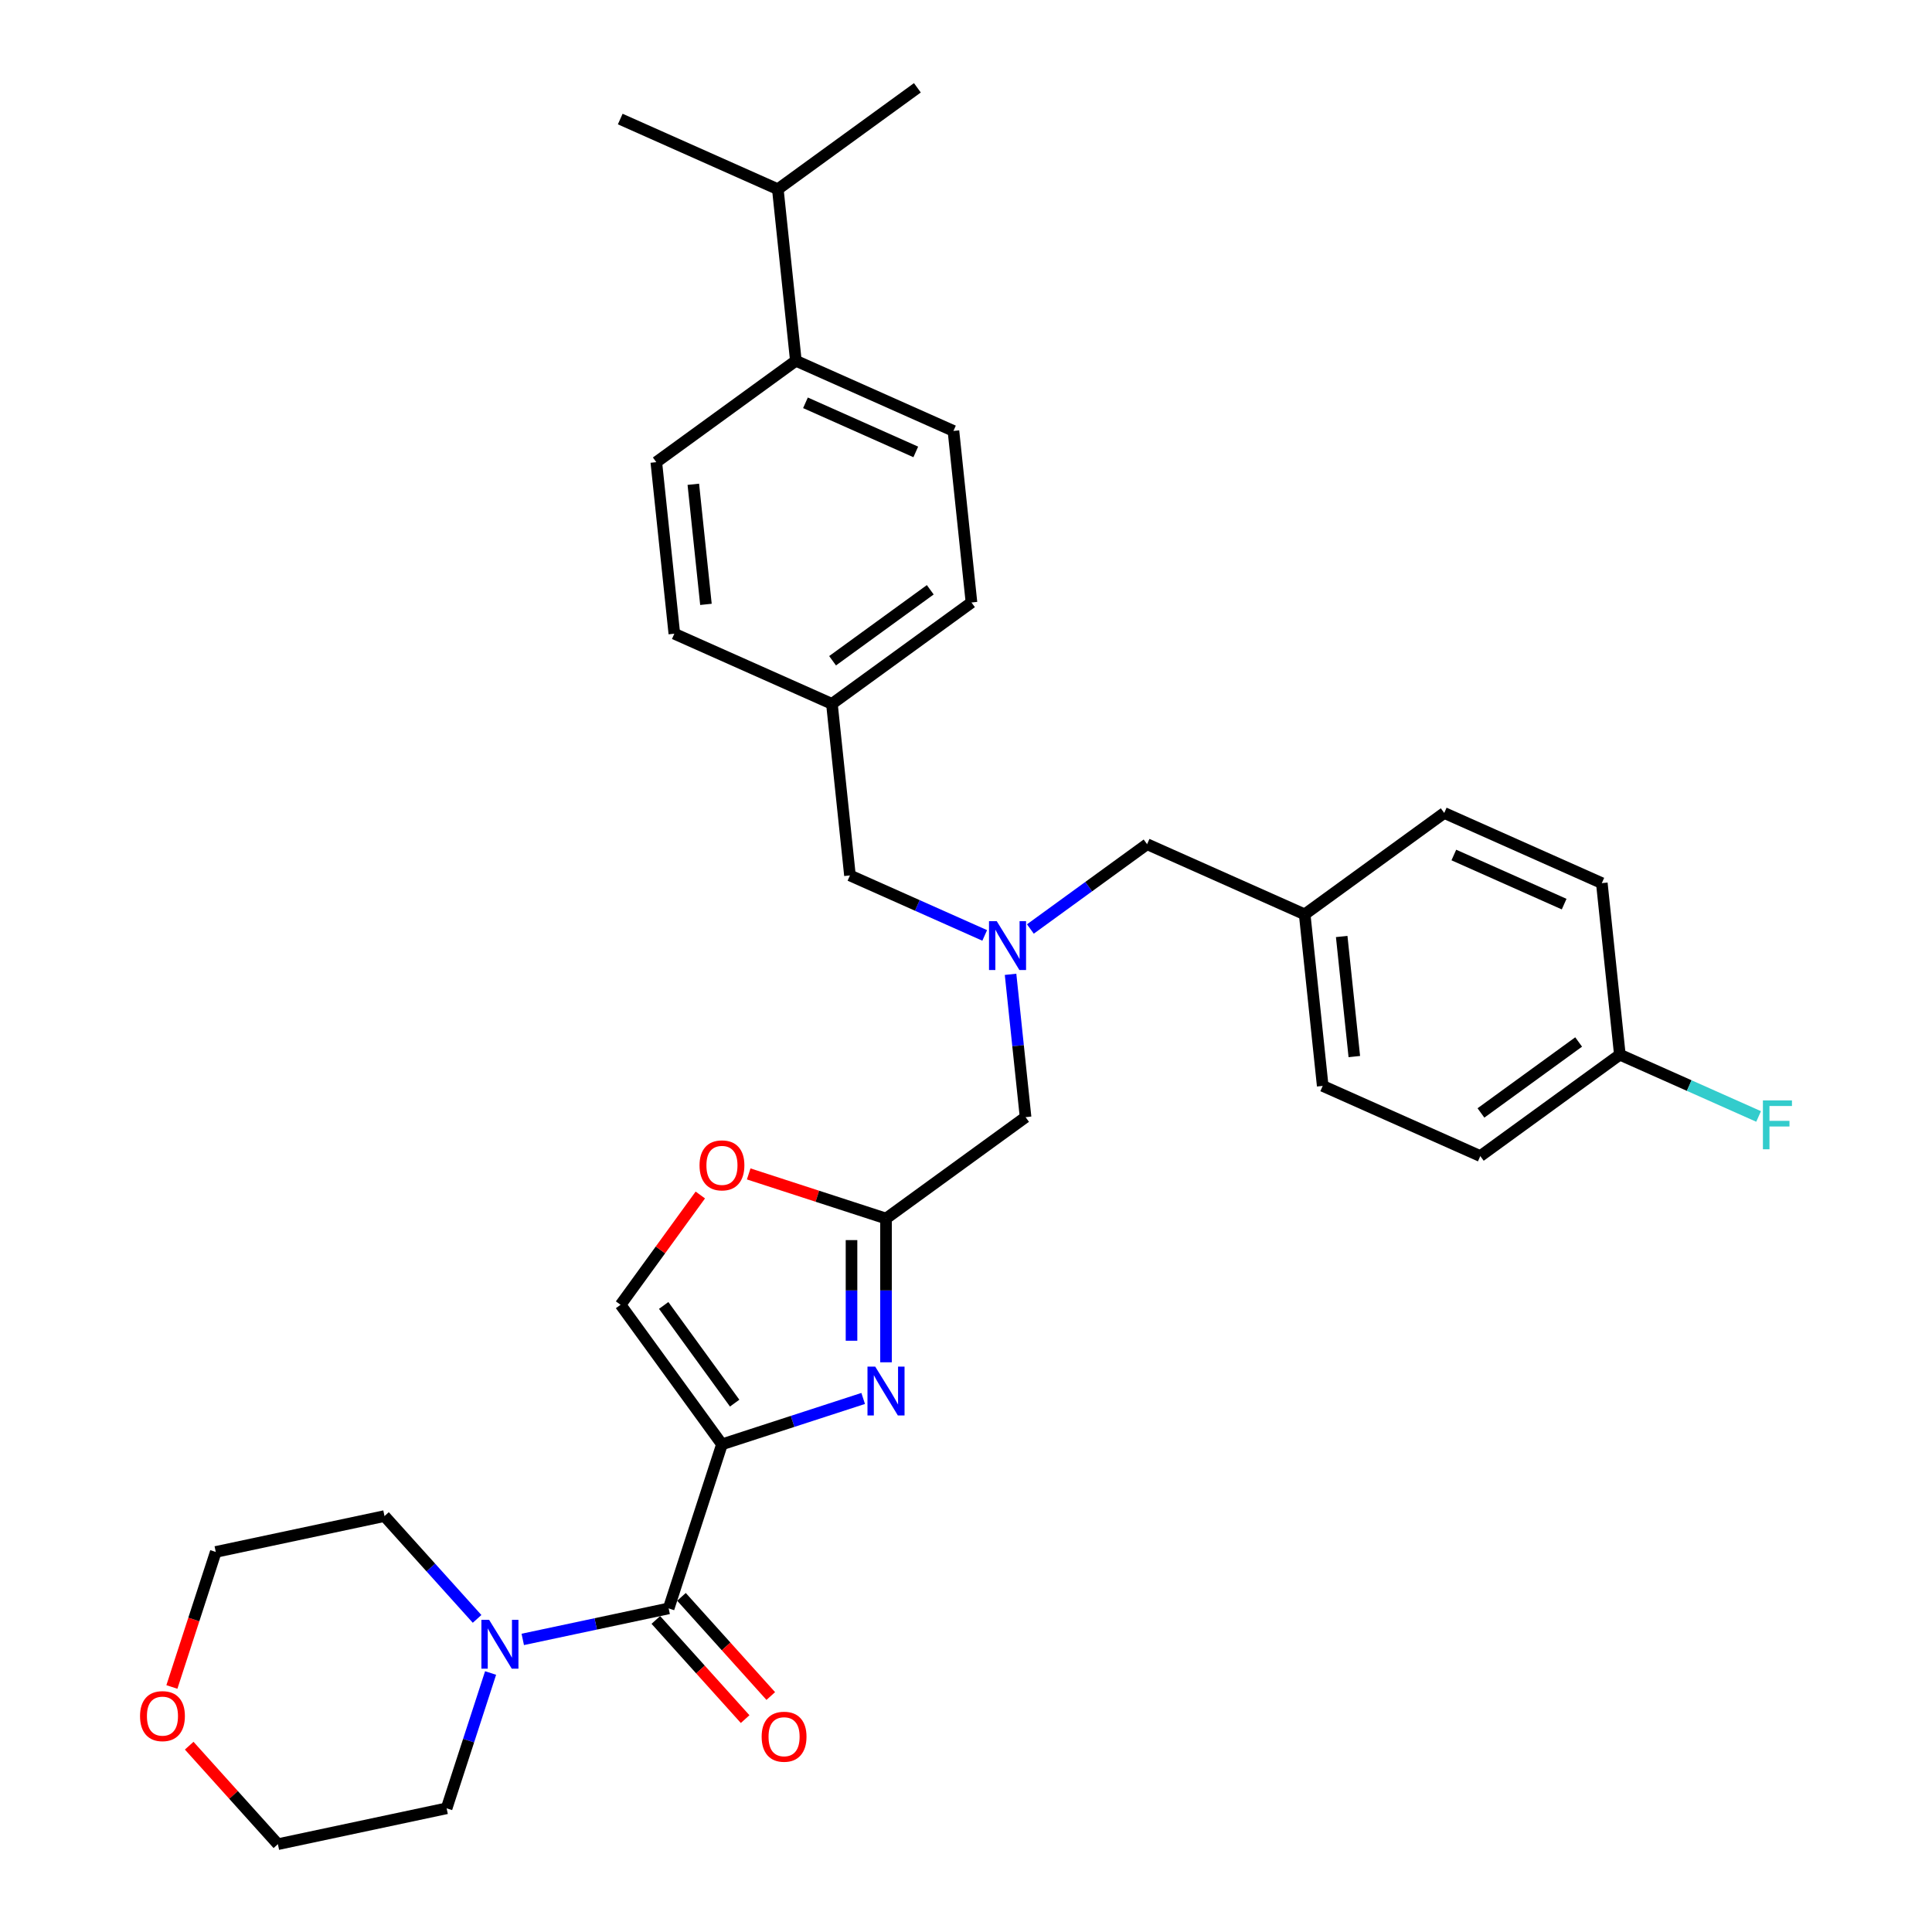 <?xml version='1.0' encoding='iso-8859-1'?>
<svg version='1.1' baseProfile='full'
              xmlns='http://www.w3.org/2000/svg'
                      xmlns:rdkit='http://www.rdkit.org/xml'
                      xmlns:xlink='http://www.w3.org/1999/xlink'
                  xml:space='preserve'
width='1000px' height='1000px' viewBox='0 0 1000 1000'>
<!-- END OF HEADER -->
<rect style='opacity:1.0;fill:#FFFFFF;stroke:none' width='1000' height='1000' x='0' y='0'> </rect>
<path class='bond-0' d='M 97.93,903.564 L 120.883,929.055' style='fill:none;fill-rule:evenodd;stroke:#FF0000;stroke-width:6px;stroke-linecap:butt;stroke-linejoin:miter;stroke-opacity:1' />
<path class='bond-0' d='M 120.883,929.055 L 143.835,954.545' style='fill:none;fill-rule:evenodd;stroke:#000000;stroke-width:6px;stroke-linecap:butt;stroke-linejoin:miter;stroke-opacity:1' />
<path class='bond-1' d='M 88.971,873.176 L 100.326,838.227' style='fill:none;fill-rule:evenodd;stroke:#FF0000;stroke-width:6px;stroke-linecap:butt;stroke-linejoin:miter;stroke-opacity:1' />
<path class='bond-1' d='M 100.326,838.227 L 111.682,803.278' style='fill:none;fill-rule:evenodd;stroke:#000000;stroke-width:6px;stroke-linecap:butt;stroke-linejoin:miter;stroke-opacity:1' />
<path class='bond-2' d='M 339.459,838.478 L 362.569,864.145' style='fill:none;fill-rule:evenodd;stroke:#000000;stroke-width:6px;stroke-linecap:butt;stroke-linejoin:miter;stroke-opacity:1' />
<path class='bond-2' d='M 362.569,864.145 L 385.68,889.812' style='fill:none;fill-rule:evenodd;stroke:#FF0000;stroke-width:6px;stroke-linecap:butt;stroke-linejoin:miter;stroke-opacity:1' />
<path class='bond-2' d='M 352.729,826.529 L 375.84,852.196' style='fill:none;fill-rule:evenodd;stroke:#000000;stroke-width:6px;stroke-linecap:butt;stroke-linejoin:miter;stroke-opacity:1' />
<path class='bond-2' d='M 375.84,852.196 L 398.95,877.863' style='fill:none;fill-rule:evenodd;stroke:#FF0000;stroke-width:6px;stroke-linecap:butt;stroke-linejoin:miter;stroke-opacity:1' />
<path class='bond-3' d='M 346.094,832.503 L 308.337,840.529' style='fill:none;fill-rule:evenodd;stroke:#000000;stroke-width:6px;stroke-linecap:butt;stroke-linejoin:miter;stroke-opacity:1' />
<path class='bond-3' d='M 308.337,840.529 L 270.581,848.554' style='fill:none;fill-rule:evenodd;stroke:#0000FF;stroke-width:6px;stroke-linecap:butt;stroke-linejoin:miter;stroke-opacity:1' />
<path class='bond-4' d='M 346.094,832.503 L 373.684,747.588' style='fill:none;fill-rule:evenodd;stroke:#000000;stroke-width:6px;stroke-linecap:butt;stroke-linejoin:miter;stroke-opacity:1' />
<path class='bond-5' d='M 253.926,865.942 L 242.548,900.962' style='fill:none;fill-rule:evenodd;stroke:#0000FF;stroke-width:6px;stroke-linecap:butt;stroke-linejoin:miter;stroke-opacity:1' />
<path class='bond-5' d='M 242.548,900.962 L 231.169,935.982' style='fill:none;fill-rule:evenodd;stroke:#000000;stroke-width:6px;stroke-linecap:butt;stroke-linejoin:miter;stroke-opacity:1' />
<path class='bond-6' d='M 246.938,837.938 L 222.977,811.326' style='fill:none;fill-rule:evenodd;stroke:#0000FF;stroke-width:6px;stroke-linecap:butt;stroke-linejoin:miter;stroke-opacity:1' />
<path class='bond-6' d='M 222.977,811.326 L 199.016,784.715' style='fill:none;fill-rule:evenodd;stroke:#000000;stroke-width:6px;stroke-linecap:butt;stroke-linejoin:miter;stroke-opacity:1' />
<path class='bond-7' d='M 199.016,784.715 L 111.682,803.278' style='fill:none;fill-rule:evenodd;stroke:#000000;stroke-width:6px;stroke-linecap:butt;stroke-linejoin:miter;stroke-opacity:1' />
<path class='bond-8' d='M 523.064,504.31 L 526.948,541.271' style='fill:none;fill-rule:evenodd;stroke:#0000FF;stroke-width:6px;stroke-linecap:butt;stroke-linejoin:miter;stroke-opacity:1' />
<path class='bond-8' d='M 526.948,541.271 L 530.833,578.231' style='fill:none;fill-rule:evenodd;stroke:#000000;stroke-width:6px;stroke-linecap:butt;stroke-linejoin:miter;stroke-opacity:1' />
<path class='bond-9' d='M 509.679,484.172 L 474.806,468.646' style='fill:none;fill-rule:evenodd;stroke:#0000FF;stroke-width:6px;stroke-linecap:butt;stroke-linejoin:miter;stroke-opacity:1' />
<path class='bond-9' d='M 474.806,468.646 L 439.934,453.12' style='fill:none;fill-rule:evenodd;stroke:#000000;stroke-width:6px;stroke-linecap:butt;stroke-linejoin:miter;stroke-opacity:1' />
<path class='bond-10' d='M 533.322,480.847 L 563.527,458.901' style='fill:none;fill-rule:evenodd;stroke:#0000FF;stroke-width:6px;stroke-linecap:butt;stroke-linejoin:miter;stroke-opacity:1' />
<path class='bond-10' d='M 563.527,458.901 L 593.733,436.955' style='fill:none;fill-rule:evenodd;stroke:#000000;stroke-width:6px;stroke-linecap:butt;stroke-linejoin:miter;stroke-opacity:1' />
<path class='bond-11' d='M 530.833,578.231 L 458.6,630.712' style='fill:none;fill-rule:evenodd;stroke:#000000;stroke-width:6px;stroke-linecap:butt;stroke-linejoin:miter;stroke-opacity:1' />
<path class='bond-12' d='M 439.934,453.12 L 430.601,364.324' style='fill:none;fill-rule:evenodd;stroke:#000000;stroke-width:6px;stroke-linecap:butt;stroke-linejoin:miter;stroke-opacity:1' />
<path class='bond-13' d='M 446.778,723.838 L 410.231,735.713' style='fill:none;fill-rule:evenodd;stroke:#0000FF;stroke-width:6px;stroke-linecap:butt;stroke-linejoin:miter;stroke-opacity:1' />
<path class='bond-13' d='M 410.231,735.713 L 373.684,747.588' style='fill:none;fill-rule:evenodd;stroke:#000000;stroke-width:6px;stroke-linecap:butt;stroke-linejoin:miter;stroke-opacity:1' />
<path class='bond-14' d='M 458.6,705.122 L 458.6,667.917' style='fill:none;fill-rule:evenodd;stroke:#0000FF;stroke-width:6px;stroke-linecap:butt;stroke-linejoin:miter;stroke-opacity:1' />
<path class='bond-14' d='M 458.6,667.917 L 458.6,630.712' style='fill:none;fill-rule:evenodd;stroke:#000000;stroke-width:6px;stroke-linecap:butt;stroke-linejoin:miter;stroke-opacity:1' />
<path class='bond-14' d='M 440.743,693.961 L 440.743,667.917' style='fill:none;fill-rule:evenodd;stroke:#0000FF;stroke-width:6px;stroke-linecap:butt;stroke-linejoin:miter;stroke-opacity:1' />
<path class='bond-14' d='M 440.743,667.917 L 440.743,641.874' style='fill:none;fill-rule:evenodd;stroke:#000000;stroke-width:6px;stroke-linecap:butt;stroke-linejoin:miter;stroke-opacity:1' />
<path class='bond-15' d='M 373.684,747.588 L 321.204,675.355' style='fill:none;fill-rule:evenodd;stroke:#000000;stroke-width:6px;stroke-linecap:butt;stroke-linejoin:miter;stroke-opacity:1' />
<path class='bond-15' d='M 380.259,726.257 L 343.523,675.693' style='fill:none;fill-rule:evenodd;stroke:#000000;stroke-width:6px;stroke-linecap:butt;stroke-linejoin:miter;stroke-opacity:1' />
<path class='bond-16' d='M 321.204,675.355 L 341.846,646.943' style='fill:none;fill-rule:evenodd;stroke:#000000;stroke-width:6px;stroke-linecap:butt;stroke-linejoin:miter;stroke-opacity:1' />
<path class='bond-16' d='M 341.846,646.943 L 362.488,618.532' style='fill:none;fill-rule:evenodd;stroke:#FF0000;stroke-width:6px;stroke-linecap:butt;stroke-linejoin:miter;stroke-opacity:1' />
<path class='bond-17' d='M 411.935,186.731 L 493.502,223.047' style='fill:none;fill-rule:evenodd;stroke:#000000;stroke-width:6px;stroke-linecap:butt;stroke-linejoin:miter;stroke-opacity:1' />
<path class='bond-17' d='M 416.907,208.492 L 474.004,233.913' style='fill:none;fill-rule:evenodd;stroke:#000000;stroke-width:6px;stroke-linecap:butt;stroke-linejoin:miter;stroke-opacity:1' />
<path class='bond-18' d='M 411.935,186.731 L 339.702,239.212' style='fill:none;fill-rule:evenodd;stroke:#000000;stroke-width:6px;stroke-linecap:butt;stroke-linejoin:miter;stroke-opacity:1' />
<path class='bond-19' d='M 411.935,186.731 L 402.603,97.935' style='fill:none;fill-rule:evenodd;stroke:#000000;stroke-width:6px;stroke-linecap:butt;stroke-linejoin:miter;stroke-opacity:1' />
<path class='bond-20' d='M 493.502,223.047 L 502.834,311.843' style='fill:none;fill-rule:evenodd;stroke:#000000;stroke-width:6px;stroke-linecap:butt;stroke-linejoin:miter;stroke-opacity:1' />
<path class='bond-21' d='M 766.199,598.382 L 838.432,545.901' style='fill:none;fill-rule:evenodd;stroke:#000000;stroke-width:6px;stroke-linecap:butt;stroke-linejoin:miter;stroke-opacity:1' />
<path class='bond-21' d='M 766.537,576.063 L 817.101,539.327' style='fill:none;fill-rule:evenodd;stroke:#000000;stroke-width:6px;stroke-linecap:butt;stroke-linejoin:miter;stroke-opacity:1' />
<path class='bond-22' d='M 766.199,598.382 L 684.632,562.066' style='fill:none;fill-rule:evenodd;stroke:#000000;stroke-width:6px;stroke-linecap:butt;stroke-linejoin:miter;stroke-opacity:1' />
<path class='bond-23' d='M 838.432,545.901 L 829.099,457.105' style='fill:none;fill-rule:evenodd;stroke:#000000;stroke-width:6px;stroke-linecap:butt;stroke-linejoin:miter;stroke-opacity:1' />
<path class='bond-24' d='M 838.432,545.901 L 874.34,561.889' style='fill:none;fill-rule:evenodd;stroke:#000000;stroke-width:6px;stroke-linecap:butt;stroke-linejoin:miter;stroke-opacity:1' />
<path class='bond-24' d='M 874.34,561.889 L 910.248,577.876' style='fill:none;fill-rule:evenodd;stroke:#33CCCC;stroke-width:6px;stroke-linecap:butt;stroke-linejoin:miter;stroke-opacity:1' />
<path class='bond-25' d='M 829.099,457.105 L 747.533,420.79' style='fill:none;fill-rule:evenodd;stroke:#000000;stroke-width:6px;stroke-linecap:butt;stroke-linejoin:miter;stroke-opacity:1' />
<path class='bond-25' d='M 809.601,467.971 L 752.505,442.55' style='fill:none;fill-rule:evenodd;stroke:#000000;stroke-width:6px;stroke-linecap:butt;stroke-linejoin:miter;stroke-opacity:1' />
<path class='bond-26' d='M 747.533,420.79 L 675.3,473.27' style='fill:none;fill-rule:evenodd;stroke:#000000;stroke-width:6px;stroke-linecap:butt;stroke-linejoin:miter;stroke-opacity:1' />
<path class='bond-27' d='M 675.3,473.27 L 684.632,562.066' style='fill:none;fill-rule:evenodd;stroke:#000000;stroke-width:6px;stroke-linecap:butt;stroke-linejoin:miter;stroke-opacity:1' />
<path class='bond-27' d='M 694.459,484.723 L 700.992,546.88' style='fill:none;fill-rule:evenodd;stroke:#000000;stroke-width:6px;stroke-linecap:butt;stroke-linejoin:miter;stroke-opacity:1' />
<path class='bond-28' d='M 675.3,473.27 L 593.733,436.955' style='fill:none;fill-rule:evenodd;stroke:#000000;stroke-width:6px;stroke-linecap:butt;stroke-linejoin:miter;stroke-opacity:1' />
<path class='bond-29' d='M 339.702,239.212 L 349.035,328.008' style='fill:none;fill-rule:evenodd;stroke:#000000;stroke-width:6px;stroke-linecap:butt;stroke-linejoin:miter;stroke-opacity:1' />
<path class='bond-29' d='M 358.861,250.665 L 365.394,312.822' style='fill:none;fill-rule:evenodd;stroke:#000000;stroke-width:6px;stroke-linecap:butt;stroke-linejoin:miter;stroke-opacity:1' />
<path class='bond-30' d='M 430.601,364.324 L 349.035,328.008' style='fill:none;fill-rule:evenodd;stroke:#000000;stroke-width:6px;stroke-linecap:butt;stroke-linejoin:miter;stroke-opacity:1' />
<path class='bond-31' d='M 430.601,364.324 L 502.834,311.843' style='fill:none;fill-rule:evenodd;stroke:#000000;stroke-width:6px;stroke-linecap:butt;stroke-linejoin:miter;stroke-opacity:1' />
<path class='bond-31' d='M 430.94,342.005 L 481.503,305.268' style='fill:none;fill-rule:evenodd;stroke:#000000;stroke-width:6px;stroke-linecap:butt;stroke-linejoin:miter;stroke-opacity:1' />
<path class='bond-32' d='M 402.603,97.935 L 321.036,61.62' style='fill:none;fill-rule:evenodd;stroke:#000000;stroke-width:6px;stroke-linecap:butt;stroke-linejoin:miter;stroke-opacity:1' />
<path class='bond-33' d='M 402.603,97.935 L 474.836,45.455' style='fill:none;fill-rule:evenodd;stroke:#000000;stroke-width:6px;stroke-linecap:butt;stroke-linejoin:miter;stroke-opacity:1' />
<path class='bond-34' d='M 387.524,607.618 L 423.062,619.165' style='fill:none;fill-rule:evenodd;stroke:#FF0000;stroke-width:6px;stroke-linecap:butt;stroke-linejoin:miter;stroke-opacity:1' />
<path class='bond-34' d='M 423.062,619.165 L 458.6,630.712' style='fill:none;fill-rule:evenodd;stroke:#000000;stroke-width:6px;stroke-linecap:butt;stroke-linejoin:miter;stroke-opacity:1' />
<path class='bond-35' d='M 231.169,935.982 L 143.835,954.545' style='fill:none;fill-rule:evenodd;stroke:#000000;stroke-width:6px;stroke-linecap:butt;stroke-linejoin:miter;stroke-opacity:1' />
<path  class='atom-0' d='M 72.484 888.265
Q 72.484 882.194, 75.484 878.801
Q 78.484 875.408, 84.091 875.408
Q 89.698 875.408, 92.698 878.801
Q 95.698 882.194, 95.698 888.265
Q 95.698 894.408, 92.663 897.908
Q 89.627 901.372, 84.091 901.372
Q 78.52 901.372, 75.484 897.908
Q 72.484 894.444, 72.484 888.265
M 84.091 898.515
Q 87.948 898.515, 90.02 895.944
Q 92.127 893.336, 92.127 888.265
Q 92.127 883.301, 90.02 880.801
Q 87.948 878.265, 84.091 878.265
Q 80.234 878.265, 78.127 880.765
Q 76.056 883.265, 76.056 888.265
Q 76.056 893.372, 78.127 895.944
Q 80.234 898.515, 84.091 898.515
' fill='#FF0000'/>
<path  class='atom-2' d='M 394.23 898.927
Q 394.23 892.855, 397.23 889.462
Q 400.23 886.069, 405.837 886.069
Q 411.444 886.069, 414.444 889.462
Q 417.444 892.855, 417.444 898.927
Q 417.444 905.069, 414.409 908.569
Q 411.373 912.034, 405.837 912.034
Q 400.266 912.034, 397.23 908.569
Q 394.23 905.105, 394.23 898.927
M 405.837 909.176
Q 409.694 909.176, 411.766 906.605
Q 413.873 903.998, 413.873 898.927
Q 413.873 893.962, 411.766 891.462
Q 409.694 888.927, 405.837 888.927
Q 401.98 888.927, 399.873 891.427
Q 397.802 893.927, 397.802 898.927
Q 397.802 904.034, 399.873 906.605
Q 401.98 909.176, 405.837 909.176
' fill='#FF0000'/>
<path  class='atom-3' d='M 253.17 838.424
L 261.456 851.817
Q 262.277 853.138, 263.599 855.531
Q 264.92 857.924, 264.992 858.067
L 264.992 838.424
L 268.349 838.424
L 268.349 863.709
L 264.885 863.709
L 255.992 849.067
Q 254.956 847.352, 253.849 845.388
Q 252.777 843.424, 252.456 842.817
L 252.456 863.709
L 249.17 863.709
L 249.17 838.424
L 253.17 838.424
' fill='#0000FF'/>
<path  class='atom-5' d='M 515.911 476.792
L 524.197 490.185
Q 525.018 491.507, 526.339 493.9
Q 527.661 496.292, 527.732 496.435
L 527.732 476.792
L 531.089 476.792
L 531.089 502.078
L 527.625 502.078
L 518.732 487.435
Q 517.697 485.721, 516.589 483.757
Q 515.518 481.792, 515.197 481.185
L 515.197 502.078
L 511.911 502.078
L 511.911 476.792
L 515.911 476.792
' fill='#0000FF'/>
<path  class='atom-8' d='M 453.01 707.354
L 461.296 720.747
Q 462.118 722.069, 463.439 724.462
Q 464.76 726.854, 464.832 726.997
L 464.832 707.354
L 468.189 707.354
L 468.189 732.64
L 464.725 732.64
L 455.832 717.997
Q 454.796 716.283, 453.689 714.319
Q 452.618 712.354, 452.296 711.747
L 452.296 732.64
L 449.01 732.64
L 449.01 707.354
L 453.01 707.354
' fill='#0000FF'/>
<path  class='atom-20' d='M 912.48 569.574
L 927.516 569.574
L 927.516 572.467
L 915.873 572.467
L 915.873 580.146
L 926.23 580.146
L 926.23 583.074
L 915.873 583.074
L 915.873 594.86
L 912.48 594.86
L 912.48 569.574
' fill='#33CCCC'/>
<path  class='atom-28' d='M 362.077 603.193
Q 362.077 597.121, 365.077 593.729
Q 368.077 590.336, 373.684 590.336
Q 379.292 590.336, 382.291 593.729
Q 385.291 597.121, 385.291 603.193
Q 385.291 609.336, 382.256 612.836
Q 379.22 616.3, 373.684 616.3
Q 368.113 616.3, 365.077 612.836
Q 362.077 609.371, 362.077 603.193
M 373.684 613.443
Q 377.542 613.443, 379.613 610.871
Q 381.72 608.264, 381.72 603.193
Q 381.72 598.228, 379.613 595.728
Q 377.542 593.193, 373.684 593.193
Q 369.827 593.193, 367.72 595.693
Q 365.649 598.193, 365.649 603.193
Q 365.649 608.3, 367.72 610.871
Q 369.827 613.443, 373.684 613.443
' fill='#FF0000'/>
</svg>

